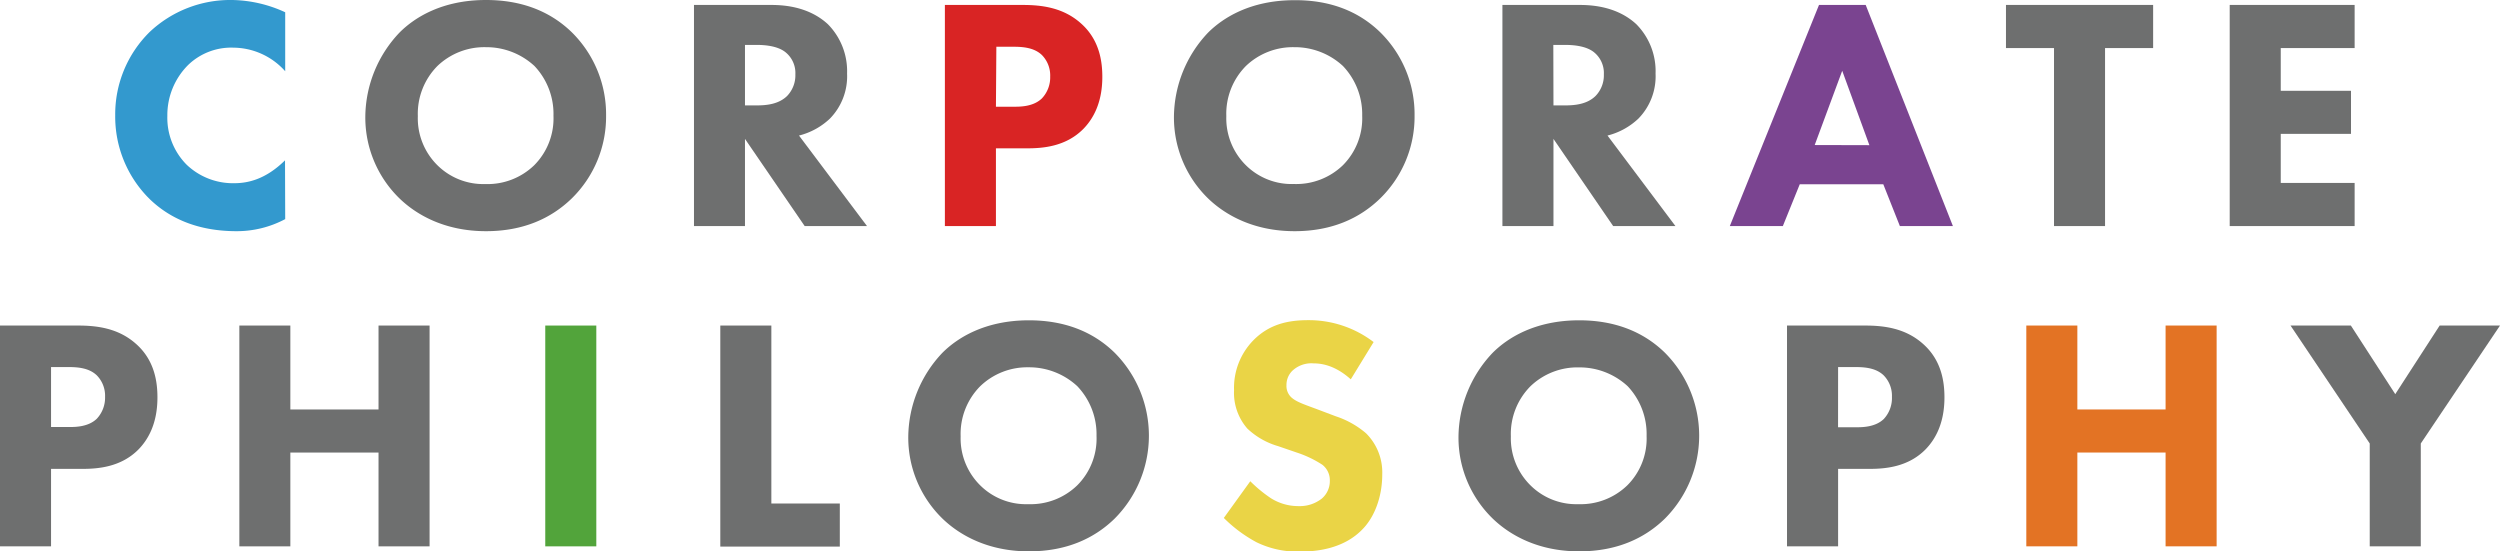 <svg xmlns="http://www.w3.org/2000/svg" viewBox="0 0 529.88 116.86"><defs><style>.cls-1{fill:#3399ce;}.cls-2{fill:#6e6f6f;}.cls-3{fill:#d92424;}.cls-4{fill:#7a4490;}.cls-5{fill:#52a43b;}.cls-6{fill:#ead446;}.cls-7{fill:#e37324;}</style></defs><g id="レイヤー_2" data-name="レイヤー 2"><g id="レイヤー_1-2" data-name="レイヤー 1"><path class="cls-1" d="M60.45,46.44A21.8,21.8,0,0,1,50.13,49c-8.64,0-14.47-3-18.41-6.81a24.54,24.54,0,0,1-7.3-17.77,24.48,24.48,0,0,1,7.3-17.64A24.9,24.9,0,0,1,49.21,0,27.83,27.83,0,0,1,60.45,2.6V15.1a14.86,14.86,0,0,0-11-5,13.14,13.14,0,0,0-9.55,3.65,15,15,0,0,0-4.43,10.82,14.1,14.1,0,0,0,4.08,10.33,14.22,14.22,0,0,0,10.12,3.93c2.81,0,6.6-.77,10.74-4.85Z"/><path class="cls-2" d="M121.16,6.81a24.41,24.41,0,0,1,7.3,17.71,24.25,24.25,0,0,1-7.3,17.56C116.8,46.3,110.9,49,103,49c-8.78,0-14.75-3.51-18.26-6.88a23.91,23.91,0,0,1-7.31-17.42A26.16,26.16,0,0,1,84.7,6.88C87.86,3.72,93.69,0,103,0,110.34,0,116.45,2.25,121.16,6.81ZM92.7,14a14.39,14.39,0,0,0-4.14,10.61,14,14,0,0,0,4.28,10.54,13.81,13.81,0,0,0,10,3.86,14.22,14.22,0,0,0,10.4-4,14.07,14.07,0,0,0,4.07-10.47A14.76,14.76,0,0,0,113.29,14,15,15,0,0,0,103,10,14.39,14.39,0,0,0,92.7,14Z"/><path class="cls-2" d="M163.52,1.05c6,0,9.7,2,11.95,4.08a14.16,14.16,0,0,1,4.07,10.47,12.81,12.81,0,0,1-3.65,9.55,14.72,14.72,0,0,1-6.54,3.58l14.41,19.18H170.55L157.9,29.44V47.91H147.09V1.05ZM157.9,22.34h2.46c2,0,4.64-.21,6.47-2a6.31,6.31,0,0,0,1.75-4.56A5.67,5.67,0,0,0,166.4,11c-1.75-1.34-4.56-1.48-6-1.48H157.9Z"/><path class="cls-3" d="M216.78,1.05c4.07,0,8.57.57,12.29,3.87,4,3.51,4.57,8.15,4.57,11.38,0,5.9-2.25,9.2-4,11-3.73,3.79-8.65,4.14-11.95,4.14h-6.6V47.91H200.27V1.05Zm-5.69,21.57H215c1.48,0,4.08-.07,5.83-1.76a6.47,6.47,0,0,0,1.76-4.63,6.17,6.17,0,0,0-1.76-4.57c-1.61-1.54-3.93-1.75-6-1.75h-3.65Z"/><path class="cls-2" d="M292.51,6.81a24.38,24.38,0,0,1,7.31,17.71,24.22,24.22,0,0,1-7.31,17.56C288.16,46.3,282.26,49,274.39,49c-8.78,0-14.75-3.51-18.27-6.88a23.94,23.94,0,0,1-7.3-17.42,26.19,26.19,0,0,1,7.23-17.78c3.17-3.16,9-6.88,18.34-6.88C281.7,0,287.81,2.25,292.51,6.81ZM264.06,14a14.39,14.39,0,0,0-4.14,10.61,14,14,0,0,0,4.28,10.54A13.79,13.79,0,0,0,274.25,39a14.22,14.22,0,0,0,10.4-4,14.07,14.07,0,0,0,4.07-10.47A14.81,14.81,0,0,0,284.65,14a15,15,0,0,0-10.33-4A14.39,14.39,0,0,0,264.06,14Z"/><path class="cls-2" d="M334.88,1.05c6,0,9.7,2,11.94,4.08A14.13,14.13,0,0,1,350.9,15.6a12.81,12.81,0,0,1-3.65,9.55,14.72,14.72,0,0,1-6.54,3.58l14.4,19.18h-13.2L329.26,29.44V47.91H318.44V1.05Zm-5.62,21.29h2.46c2,0,4.64-.21,6.46-2a6.27,6.27,0,0,0,1.76-4.56A5.67,5.67,0,0,0,337.76,11c-1.75-1.34-4.56-1.48-6-1.48h-2.53Z"/><path class="cls-4" d="M399.17,39.06H381.46l-3.58,8.85H366.64l18.9-46.86h9.9l18.48,46.86H402.68Zm-2.95-8.29L390.46,15l-5.83,15.74Z"/><path class="cls-2" d="M446.17,10.19V47.91H435.35V10.19H425.17V1.05h31.19v9.14Z"/><path class="cls-2" d="M499.07,10.19H483.41v9.06H498.3v9.13H483.41v10.4h15.66v9.13H472.59V1.05h26.48Z"/><path class="cls-2" d="M16.51,69c4.07,0,8.57.56,12.29,3.86,4,3.51,4.57,8.15,4.57,11.38,0,5.9-2.25,9.2-4,11-3.73,3.79-8.65,4.14-11.95,4.14h-6.6V115.8H0V69ZM10.82,90.51h3.86c1.48,0,4.08-.07,5.83-1.75a6.51,6.51,0,0,0,1.76-4.64,6.17,6.17,0,0,0-1.76-4.57c-1.61-1.54-3.93-1.75-6-1.75H10.82Z"/><path class="cls-2" d="M61.54,86.79H80.23V69H91.05V115.8H80.23V95.92H61.54V115.8H50.73V69H61.54Z"/><path class="cls-5" d="M126.39,69V115.8H115.57V69Z"/><path class="cls-2" d="M163.49,69v37.72H178v9.13H152.67V69Z"/><path class="cls-2" d="M236.2,74.71a24.91,24.91,0,0,1,0,35.26c-4.35,4.22-10.25,6.89-18.12,6.89-8.78,0-14.76-3.52-18.27-6.89a23.94,23.94,0,0,1-7.3-17.42,26.17,26.17,0,0,1,7.23-17.77c3.16-3.16,9-6.89,18.34-6.89C225.38,67.89,231.5,70.14,236.2,74.71Zm-28.45,7.16a14.35,14.35,0,0,0-4.14,10.61A14,14,0,0,0,207.89,103a13.78,13.78,0,0,0,10.05,3.86,14.2,14.2,0,0,0,10.39-4,14,14,0,0,0,4.08-10.47,14.77,14.77,0,0,0-4.08-10.54,15,15,0,0,0-10.32-4A14.37,14.37,0,0,0,207.75,81.87Z"/><path class="cls-6" d="M286.3,80.4c-3.51-3.16-6.53-3.38-7.87-3.38a5.89,5.89,0,0,0-4.57,1.62,4.2,4.2,0,0,0-1.19,3,3.3,3.3,0,0,0,1.05,2.6c1.13,1,2.74,1.48,5.9,2.67l3.52,1.33a19,19,0,0,1,6.39,3.59,11.68,11.68,0,0,1,3.44,8.71c0,4.85-1.68,9.06-4.14,11.59-4.15,4.36-10.19,4.78-13.28,4.78a19.79,19.79,0,0,1-9.27-2,29.66,29.66,0,0,1-6.89-5.13L265,102a28.88,28.88,0,0,0,4.36,3.59,10.89,10.89,0,0,0,5.9,1.68,7.52,7.52,0,0,0,4.92-1.61,4.88,4.88,0,0,0,1.68-3.8,4.14,4.14,0,0,0-1.61-3.37,23.15,23.15,0,0,0-5.48-2.6l-3.87-1.33a15.9,15.9,0,0,1-6.53-3.73,11.52,11.52,0,0,1-2.81-8.15,14.39,14.39,0,0,1,4.07-10.53c3.31-3.37,7.24-4.29,11.6-4.29a22.62,22.62,0,0,1,13.91,4.64Z"/><path class="cls-2" d="M352.83,74.71a24.91,24.91,0,0,1,0,35.26c-4.36,4.22-10.26,6.89-18.12,6.89-8.79,0-14.76-3.52-18.27-6.89a23.91,23.91,0,0,1-7.31-17.42,26.13,26.13,0,0,1,7.24-17.77c3.16-3.16,9-6.89,18.34-6.89C342,67.89,348.12,70.14,352.83,74.71Zm-28.45,7.16a14.35,14.35,0,0,0-4.15,10.61A14,14,0,0,0,324.52,103a13.77,13.77,0,0,0,10,3.86,14.22,14.22,0,0,0,10.4-4A14,14,0,0,0,349,92.41,14.77,14.77,0,0,0,345,81.87a15,15,0,0,0-10.32-4A14.37,14.37,0,0,0,324.38,81.87Z"/><path class="cls-2" d="M395.27,69c4.07,0,8.57.56,12.29,3.86,4,3.51,4.57,8.15,4.57,11.38,0,5.9-2.25,9.2-4,11-3.72,3.79-8.64,4.14-11.94,4.14h-6.6V115.8H378.76V69Zm-5.69,21.56h3.86c1.48,0,4.08-.07,5.83-1.75A6.51,6.51,0,0,0,401,84.12a6.17,6.17,0,0,0-1.76-4.57c-1.61-1.54-3.93-1.75-6-1.75h-3.65Z"/><path class="cls-7" d="M440.3,86.79H459V69h10.82V115.8H459V95.92H440.3V115.8H429.48V69H440.3Z"/><path class="cls-2" d="M502.27,94,485.48,69h12.79l9.41,14.54L517.09,69h12.79L513.09,94V115.8H502.27Z"/></g></g></svg>